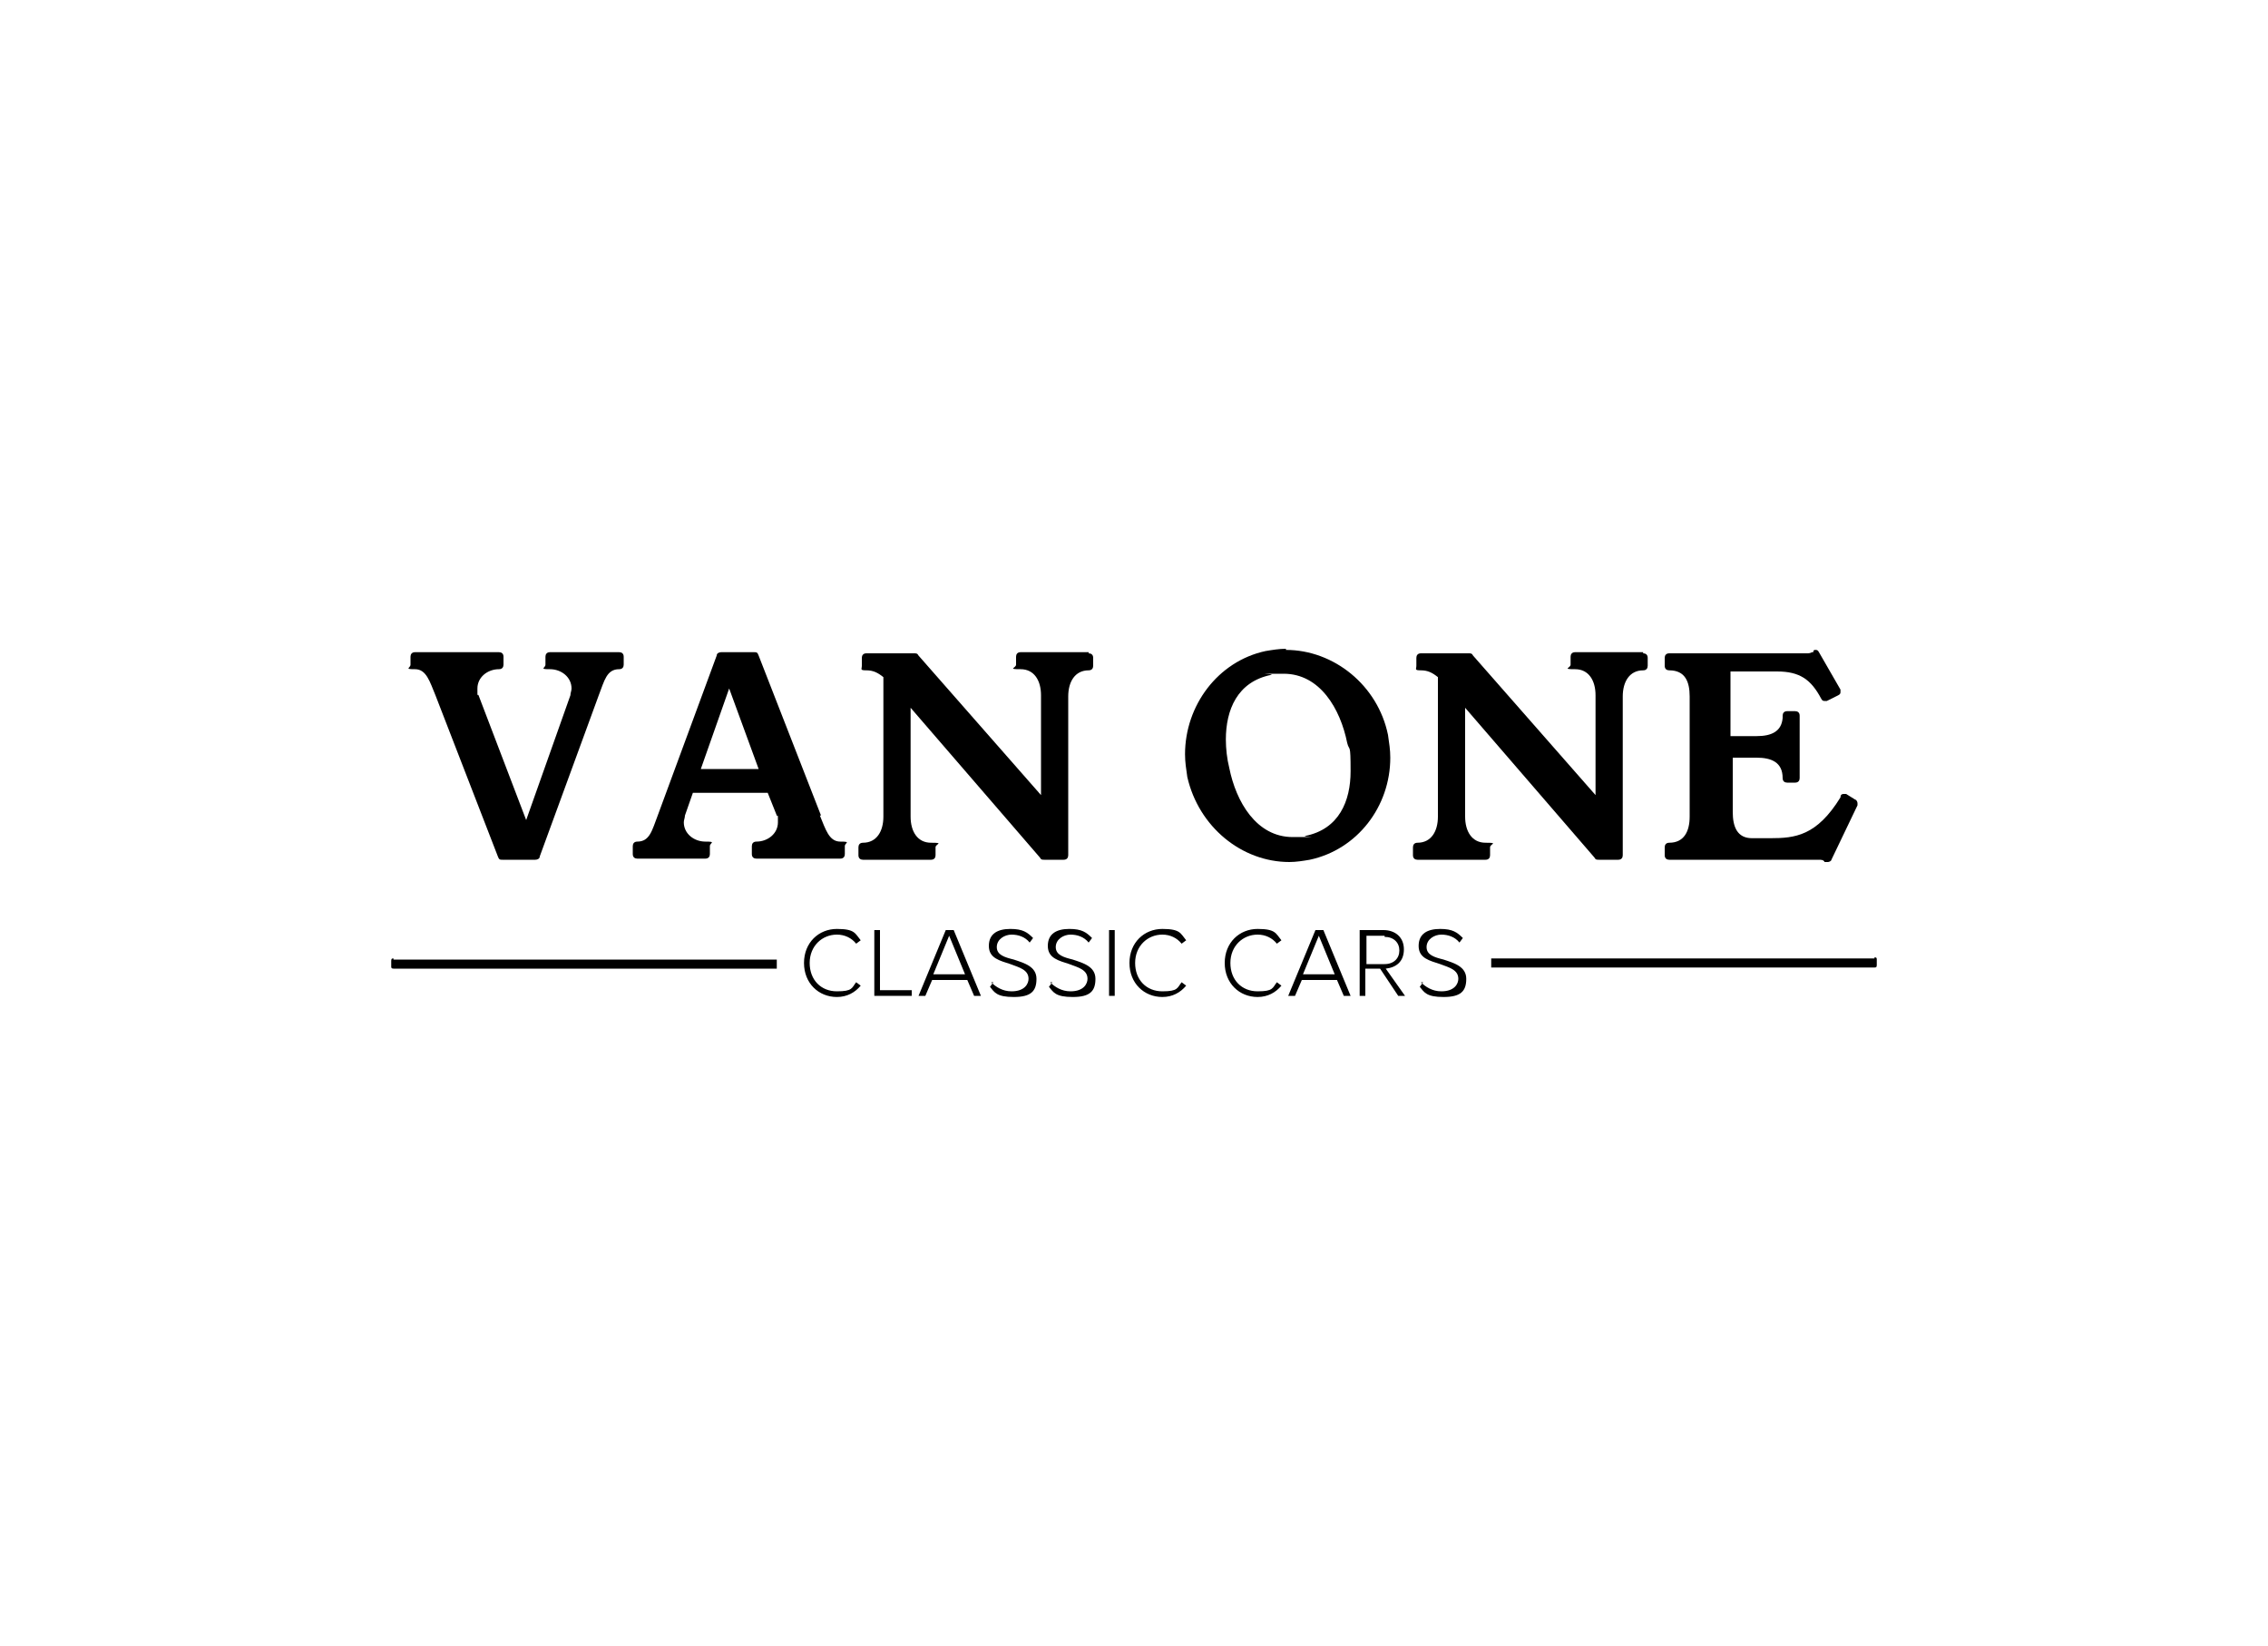 <?xml version="1.0" encoding="UTF-8"?>
<svg id="Ebene_1" xmlns="http://www.w3.org/2000/svg" version="1.1" viewBox="0 0 200 145.1">
  <!-- Generator: Adobe Illustrator 29.3.1, SVG Export Plug-In . SVG Version: 2.1.0 Build 151)  -->
  <path d="M54.6,57.5c.2,0,.4.1.4.4v.7c0,.2-.1.4-.4.4-1.1,0-1.3,1-1.8,2.3l-5.2,14.2c0,.2-.2.3-.4.3h-2.9c-.2,0-.3,0-.4-.3l-5.5-14.2c-.5-1.2-.8-2.3-1.8-2.3s-.4-.1-.4-.4v-.7c0-.2.1-.4.4-.4h7.4c.2,0,.4.1.4.4v.7c0,.2-.1.4-.4.4-1,0-1.9.7-1.9,1.7s0,.4.1.6l4.2,11,3.9-11c0-.2.1-.4.1-.6,0-1-.9-1.7-1.9-1.7s-.4-.1-.4-.4v-.7c0-.2.1-.4.4-.4h6Z"/>
  <path d="M61.8,67.8h5.1l-2.6-7.1-2.5,7.1ZM72.3,71.9c.5,1.2.8,2.3,1.8,2.3s.4.1.4.4v.7c0,.2-.1.4-.4.4h-7.4c-.2,0-.4-.1-.4-.4v-.7c0-.2.1-.4.4-.4,1,0,1.9-.7,1.9-1.7s0-.4-.1-.6l-.8-2h-6.6l-.7,2c0,.2-.1.4-.1.6,0,1,.9,1.7,1.9,1.7s.4.1.4.4v.7c0,.2-.1.4-.4.4h-6c-.2,0-.4-.1-.4-.4v-.7c0-.2.1-.4.4-.4,1.1,0,1.3-1,1.8-2.3l5.2-14.1c0-.2.2-.3.4-.3h2.9c.2,0,.3,0,.4.3l5.5,14.1Z"/>
  <path d="M96,57.6c.2,0,.4.1.4.4v.7c0,.2-.1.4-.4.4-1.2,0-1.8,1-1.8,2.3v14c0,.2-.1.4-.4.4h-1.7c-.2,0-.3,0-.4-.2l-11.4-13.2v9.6c0,1.3.6,2.3,1.8,2.3s.4.1.4.4v.7c0,.2-.1.4-.4.4h-6c-.2,0-.4-.1-.4-.4v-.7c0-.2.1-.4.4-.4,1.2,0,1.8-1,1.8-2.3v-12.3c-.5-.4-.9-.6-1.5-.6s-.4-.1-.4-.4v-.7c0-.2.1-.4.4-.4h4.2c.2,0,.3,0,.4.2l10.8,12.3v-8.8c0-1.3-.6-2.3-1.8-2.3s-.4-.1-.4-.4v-.7c0-.2.1-.4.4-.4h6Z"/>
  <path d="M108.1,65.2c0,.8.1,1.7.3,2.5.6,3,2.4,6.1,5.6,6.1s.7,0,1.1-.1c3-.6,4-3.1,4-5.7s-.1-1.7-.3-2.5c-.6-3-2.4-6.1-5.6-6.1s-.7,0-1.1.1c-3,.6-4,3.1-4,5.7M113.4,57.3c4.2,0,8.1,3.1,9,7.5.1.7.2,1.3.2,2,0,4.3-2.9,8.1-7.1,9-.6.1-1.2.2-1.8.2-4.2,0-8-3.1-9-7.5-.1-.7-.2-1.3-.2-2,0-4.3,2.9-8.2,7.1-9.1.6-.1,1.2-.2,1.8-.2"/>
  <path d="M144.9,57.6c.2,0,.4.1.4.4v.7c0,.2-.1.4-.4.4-1.2,0-1.8,1-1.8,2.3v14c0,.2-.1.4-.4.4h-1.7c-.2,0-.3,0-.4-.2l-11.4-13.2v9.6c0,1.3.6,2.3,1.8,2.3s.4.1.4.4v.7c0,.2-.1.4-.4.4h-6c-.2,0-.4-.1-.4-.4v-.7c0-.2.1-.4.4-.4,1.2,0,1.8-1,1.8-2.3v-12.3c-.5-.4-.9-.6-1.5-.6s-.4-.1-.4-.4v-.7c0-.2.1-.4.4-.4h4.2c.2,0,.3,0,.4.2l10.8,12.3v-8.8c0-1.3-.6-2.3-1.8-2.3s-.4-.1-.4-.4v-.7c0-.2.1-.4.4-.4h6Z"/>
  <path d="M163.6,70.5c.1,0,.2.2.2.3s0,.1,0,.2l-2.3,4.8c0,.1-.2.2-.3.2s-.1,0-.2,0h-.1c-.1-.2-.3-.2-.5-.2h-13.2c-.2,0-.4-.1-.4-.4v-.7c0-.2.1-.4.4-.4h0c1.3,0,1.8-1,1.8-2.3v-10.6c0-1.3-.4-2.3-1.8-2.3h0c-.2,0-.4-.1-.4-.4v-.7c0-.2.1-.4.4-.4h12.1c.2,0,.3,0,.5-.1h.1c0-.2.1-.2.2-.2.1,0,.2,0,.3.2l1.9,3.3c0,0,0,.1,0,.2,0,.1,0,.2-.2.3l-1,.5c0,0-.1,0-.2,0-.1,0-.2,0-.3-.2h0c-.9-1.7-1.9-2.4-3.9-2.4h-4.1v5.7h2.3c1.3,0,2.2-.4,2.3-1.6v-.2c0-.2.1-.4.4-.4h.7c.2,0,.4.1.4.4v5.5c0,.2-.1.4-.4.4h-.7c-.2,0-.4-.1-.4-.4h0c0-1.4-1-1.8-2.3-1.8h-2.1v4.8c0,1.3.4,2.3,1.7,2.3h1.6c2.2,0,4.1-.2,6.2-3.6h0c0-.3.2-.3.3-.3s.1,0,.2,0l.8.5Z"/>
  <path d="M70.9,84.9c0-1.8,1.3-3,2.9-3s1.6.4,2.1,1l-.4.3c-.4-.5-1-.8-1.7-.8-1.3,0-2.4,1-2.4,2.5s1,2.5,2.4,2.5,1.3-.3,1.7-.8l.4.3c-.5.6-1.2,1-2.1,1-1.6,0-2.9-1.2-2.9-3"/>
  <polygon points="77.1 82 77.1 87.8 80.4 87.8 80.4 87.3 77.6 87.3 77.6 82 77.1 82"/>
  <path d="M83.7,82.5l1.4,3.4h-2.8l1.4-3.4ZM83.4,82l-2.4,5.8h.6l.6-1.4h3.1l.6,1.4h.6l-2.4-5.8h-.6Z"/>
  <path d="M87.4,86.6c.4.4,1,.8,1.8.8,1.2,0,1.5-.7,1.5-1.1,0-.8-.8-1-1.6-1.3-.9-.3-1.9-.5-1.9-1.6s.8-1.5,1.9-1.5,1.5.3,2,.8l-.3.4c-.4-.5-1-.7-1.6-.7s-1.3.4-1.3,1.1.7.9,1.5,1.1c.9.3,2,.6,2,1.7s-.5,1.6-2,1.6-1.7-.4-2.1-.9l.3-.4Z"/>
  <path d="M92.6,86.6c.4.4,1,.8,1.8.8,1.2,0,1.5-.7,1.5-1.1,0-.8-.8-1-1.6-1.3-.9-.3-1.9-.5-1.9-1.6s.8-1.5,1.9-1.5,1.5.3,2,.8l-.3.4c-.4-.5-1-.7-1.6-.7s-1.3.4-1.3,1.1.7.9,1.5,1.1c.9.3,2,.6,2,1.7s-.5,1.6-2,1.6-1.7-.4-2.1-.9l.3-.4Z"/>
  <rect x="97.8" y="82" width=".5" height="5.8"/>
  <path d="M99.6,84.9c0-1.8,1.3-3,2.9-3s1.6.4,2.1,1l-.4.3c-.4-.5-1-.8-1.7-.8-1.3,0-2.4,1-2.4,2.5s1,2.5,2.4,2.5,1.3-.3,1.7-.8l.4.3c-.5.6-1.2,1-2.1,1-1.6,0-2.9-1.2-2.9-3"/>
  <path d="M108,84.9c0-1.8,1.3-3,2.9-3s1.6.4,2.1,1l-.4.3c-.4-.5-1-.8-1.7-.8-1.3,0-2.4,1-2.4,2.5s1,2.5,2.4,2.5,1.3-.3,1.7-.8l.4.3c-.5.6-1.2,1-2.1,1-1.6,0-2.9-1.2-2.9-3"/>
  <path d="M116.3,82.5l1.4,3.4h-2.8l1.4-3.4ZM116,82l-2.4,5.8h.6l.6-1.4h3.1l.6,1.4h.6l-2.4-5.8h-.6Z"/>
  <path d="M122.1,82.5h-1.6v2.5h1.6c.8,0,1.3-.5,1.3-1.2s-.5-1.2-1.3-1.2M123.3,87.8l-1.6-2.4h-1.3v2.4h-.5v-5.8h2.1c1,0,1.8.6,1.8,1.7s-.7,1.6-1.6,1.7l1.7,2.4h-.6Z"/>
  <path d="M125.3,86.6c.4.4,1,.8,1.8.8,1.2,0,1.5-.7,1.5-1.1,0-.8-.8-1-1.6-1.3-.9-.3-1.9-.5-1.9-1.6s.8-1.5,1.9-1.5,1.5.3,2,.8l-.3.4c-.4-.5-1-.7-1.6-.7s-1.3.4-1.3,1.1.7.9,1.5,1.1c.9.3,2,.6,2,1.7s-.5,1.6-2,1.6-1.7-.4-2.1-.9l.3-.4Z"/>
  <path d="M34.7,84.5c-.1,0-.2,0-.2.2v.5c0,.1,0,.2.2.2h33.8v-.8h-33.8Z"/>
  <path d="M165.3,84.5h-33.8v.8h33.8c.1,0,.2,0,.2-.2v-.5c0-.1,0-.2-.2-.2"/>
</svg>